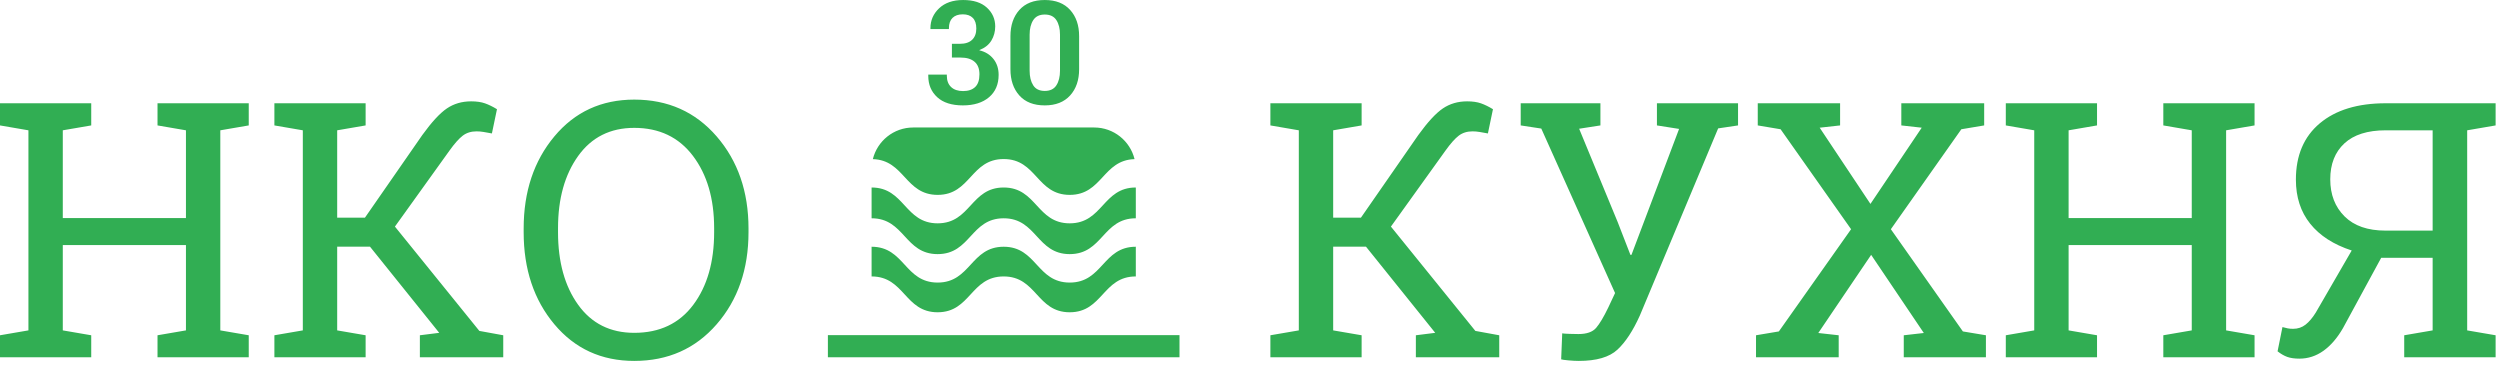 <?xml version="1.0" encoding="UTF-8"?> <svg xmlns="http://www.w3.org/2000/svg" width="492" height="72" viewBox="0 0 492 72" fill="none"><path d="M184.53 38.352C191.027 38.35 191.027 31.3 197.526 31.3C204.026 31.3 204.026 38.352 210.525 38.352C216.937 38.35 217.033 31.497 223.281 31.317C222.4 27.744 219.183 25.091 215.337 25.091H179.718C175.873 25.091 172.656 27.744 171.776 31.318C178.02 31.501 178.117 38.352 184.53 38.352ZM223.528 54.404V48.559C223.525 48.559 223.522 48.559 223.52 48.559C217.023 48.559 217.023 55.609 210.525 55.61C204.026 55.61 204.026 48.559 197.526 48.559C191.027 48.559 191.027 55.609 184.53 55.61C178.03 55.61 178.03 48.559 171.53 48.559H171.529V54.404H171.53C178.03 54.404 178.03 61.456 184.53 61.456V61.455C191.027 61.454 191.027 54.404 197.526 54.404C204.026 54.404 204.026 61.456 210.525 61.456V61.455C217.023 61.454 217.023 54.404 223.52 54.404C223.522 54.404 223.525 54.404 223.528 54.404ZM171.53 42.959C178.03 42.959 178.03 50.011 184.53 50.011V50.01C191.027 50.009 191.027 42.959 197.526 42.959C204.026 42.959 204.026 50.011 210.525 50.011V50.01C217.023 50.009 217.023 42.959 223.52 42.959C223.522 42.959 223.525 42.96 223.528 42.96V36.901C223.525 36.901 223.522 36.9 223.52 36.9C217.023 36.9 217.023 43.95 210.525 43.951V43.952C204.026 43.952 204.026 36.9 197.526 36.9C191.027 36.9 191.027 43.95 184.53 43.951V43.952C178.03 43.952 178.03 36.9 171.53 36.9H171.529V42.959H171.53ZM203.335 16.787C203.804 17.526 204.564 17.895 205.612 17.895C206.662 17.895 207.423 17.526 207.897 16.787C208.371 16.049 208.608 15.096 208.608 13.928V6.815C208.608 5.647 208.371 4.697 207.897 3.963C207.423 3.229 206.662 2.861 205.612 2.861C204.572 2.861 203.816 3.229 203.342 3.963C202.867 4.697 202.63 5.647 202.63 6.815V13.928C202.63 15.096 202.866 16.049 203.335 16.787ZM198.855 7.116C198.855 4.991 199.438 3.274 200.606 1.965C201.772 0.657 203.442 0.002 205.612 0.002C207.764 0.002 209.429 0.654 210.605 1.958C211.783 3.263 212.371 4.982 212.371 7.116V13.627C212.371 15.761 211.78 17.48 210.599 18.785C209.417 20.089 207.755 20.741 205.612 20.741C203.442 20.741 201.772 20.089 200.606 18.785C199.438 17.48 198.855 15.761 198.855 13.627V7.116ZM182.685 14.681H186.338V14.913C186.338 15.862 186.618 16.601 187.179 17.129C187.739 17.659 188.526 17.923 189.539 17.923C190.559 17.923 191.351 17.656 191.913 17.123C192.474 16.589 192.754 15.757 192.754 14.626C192.754 13.531 192.434 12.709 191.795 12.157C191.158 11.605 190.246 11.329 189.059 11.329H187.337V8.621H188.923C189.973 8.621 190.77 8.356 191.318 7.827C191.865 7.298 192.138 6.56 192.138 5.611C192.138 4.69 191.907 3.995 191.447 3.525C190.986 3.055 190.333 2.82 189.485 2.82C188.609 2.82 187.934 3.053 187.459 3.518C186.986 3.983 186.749 4.658 186.749 5.543V5.72H183.11V5.543C183.11 4.01 183.681 2.704 184.826 1.624C185.97 0.542 187.546 0.002 189.553 0.002C191.578 0.002 193.134 0.504 194.224 1.507C195.314 2.51 195.859 3.742 195.859 5.2C195.859 6.222 195.608 7.148 195.107 7.977C194.604 8.808 193.82 9.432 192.754 9.851V9.906C193.903 10.18 194.819 10.743 195.503 11.596C196.187 12.449 196.53 13.496 196.53 14.735C196.53 16.596 195.9 18.062 194.642 19.134C193.383 20.205 191.669 20.741 189.498 20.741C187.299 20.741 185.614 20.203 184.443 19.127C183.271 18.051 182.685 16.655 182.685 14.94V14.681ZM232.125 65.956H162.929V70.305H232.125V65.956ZM473.15 70.306V65.981L478.744 65.02V70.306H473.15ZM458.594 35.291C458.594 38.29 459.531 40.72 461.408 42.586C463.286 44.452 465.974 45.384 469.476 45.384H478.744V25.645H469.511C465.94 25.645 463.228 26.503 461.374 28.219C459.521 29.935 458.594 32.293 458.594 35.291ZM449.187 64.368C449.575 64.483 449.926 64.568 450.235 64.624C450.543 64.682 450.893 64.711 451.282 64.711C452.219 64.711 453.038 64.436 453.737 63.886C454.434 63.338 455.103 62.548 455.743 61.518L462.816 49.297C459.246 48.13 456.522 46.374 454.646 44.028C452.769 41.682 451.831 38.792 451.831 35.359C451.831 30.599 453.399 26.903 456.534 24.271C459.67 21.64 463.995 20.323 469.511 20.323H491.137V24.683L485.541 25.645V65.02L491.137 65.981V70.306H478.744V50.739H468.618L461.099 64.573C459.978 66.519 458.697 68.006 457.255 69.036C455.813 70.066 454.234 70.581 452.518 70.581C451.557 70.581 450.761 70.466 450.131 70.238C449.502 70.009 448.866 69.643 448.226 69.139L449.187 64.368ZM394.742 24.683V20.323H412.696V24.683L407.101 25.645V42.912H431.337V25.645L425.741 24.683V20.323H443.696V24.683L438.1 25.645V65.02L443.696 65.981V70.306H425.741V65.981L431.337 65.02V48.233H407.101V65.02L412.696 65.981V70.306H394.742V65.981L400.338 65.02V25.645L394.742 24.683ZM345.583 65.981L350.081 65.225L364.294 45.109L350.423 25.438L345.926 24.683V20.323H362.131V24.683L358.114 25.13L368.103 40.131L378.196 25.13L374.18 24.683V20.323H390.485V24.683L385.989 25.438L372.12 45.109L386.297 65.226L390.829 65.981V70.306H374.66V65.981L378.608 65.534L368.241 50.155L357.839 65.534L361.855 65.981V70.306H345.583V65.981ZM342.047 24.683L338.133 25.267L322.72 62.101C321.369 65.1 319.9 67.337 318.308 68.813C316.717 70.29 314.184 71.027 310.704 71.027C310.132 71.027 309.464 70.993 308.696 70.924C307.93 70.856 307.444 70.787 307.238 70.718L307.444 65.603C307.672 65.65 308.164 65.684 308.919 65.706C309.675 65.73 310.247 65.741 310.636 65.741C312.26 65.741 313.421 65.335 314.121 64.522C314.819 63.71 315.615 62.376 316.507 60.523L317.845 57.673L303.324 25.301L299.274 24.683V20.323H314.963V24.683L310.774 25.335L318.36 43.702L320.865 50.155H321.073L330.444 25.37L326.084 24.683V20.323H342.047V24.683ZM250.012 65.981L255.607 65.02V25.645L250.012 24.683V20.323H267.967V24.683L262.369 25.645V42.843H267.828L279.124 26.571C280.976 24.008 282.59 22.263 283.964 21.336C285.337 20.409 286.926 19.945 288.735 19.945C289.81 19.945 290.721 20.078 291.465 20.341C292.207 20.604 292.991 20.987 293.815 21.491L292.819 26.262C292.202 26.148 291.658 26.051 291.189 25.971C290.721 25.891 290.257 25.851 289.799 25.851C288.723 25.851 287.813 26.137 287.07 26.708C286.326 27.281 285.462 28.253 284.478 29.626L273.733 44.594L290.349 65.123L295.051 65.981V70.306H278.642V65.981L282.453 65.501L268.824 48.541H262.369V65.02L267.967 65.981V70.306H250.012V65.981ZM140.543 44.903C140.543 39.09 139.153 34.347 136.371 30.674C133.591 27.001 129.74 25.164 124.82 25.164C120.105 25.164 116.427 27.007 113.784 30.691C111.14 34.375 109.819 39.113 109.819 44.903V45.692C109.819 51.551 111.14 56.317 113.784 59.99C116.427 63.664 120.105 65.501 124.82 65.501C129.809 65.501 133.678 63.67 136.423 60.007C139.17 56.346 140.543 51.574 140.543 45.692V44.903ZM147.306 45.692C147.306 52.97 145.216 59.012 141.04 63.818C136.863 68.624 131.458 71.027 124.82 71.027C118.367 71.027 113.126 68.624 109.098 63.818C105.069 59.012 103.056 52.97 103.056 45.692V44.971C103.056 37.716 105.069 31.675 109.098 26.846C113.126 22.017 118.367 19.602 124.82 19.602C131.458 19.602 136.863 22.017 141.04 26.846C145.216 31.675 147.306 37.716 147.306 44.971V45.692ZM54 65.981L59.595 65.02V25.645L54 24.683V20.323H71.954V24.683L66.358 25.645V42.843H71.816L83.112 26.571C84.964 24.008 86.579 22.263 87.951 21.336C89.324 20.409 90.914 19.945 92.723 19.945C93.799 19.945 94.709 20.078 95.452 20.341C96.195 20.604 96.979 20.987 97.804 21.491L96.807 26.262C96.19 26.148 95.646 26.051 95.177 25.971C94.718 25.891 94.253 25.851 93.787 25.851C92.711 25.851 91.801 26.137 91.058 26.708C90.314 27.281 89.45 28.253 88.467 29.626L77.721 44.594L94.336 65.123L99.039 65.981V70.306H82.631V65.981L86.441 65.501L72.812 48.541H66.358V65.02L71.954 65.981V70.306H54V65.981ZM0 24.683V20.323H17.954V24.683L12.358 25.645V42.912H36.594V25.645L30.999 24.683V20.323H48.953V24.683L43.357 25.645V65.02L48.953 65.981V70.306H30.999V65.981L36.594 65.02V48.233H12.358V65.02L17.954 65.981V70.306H0V65.981L5.595 65.02V25.645L0 24.683Z" fill="#31AE53"></path></svg> 